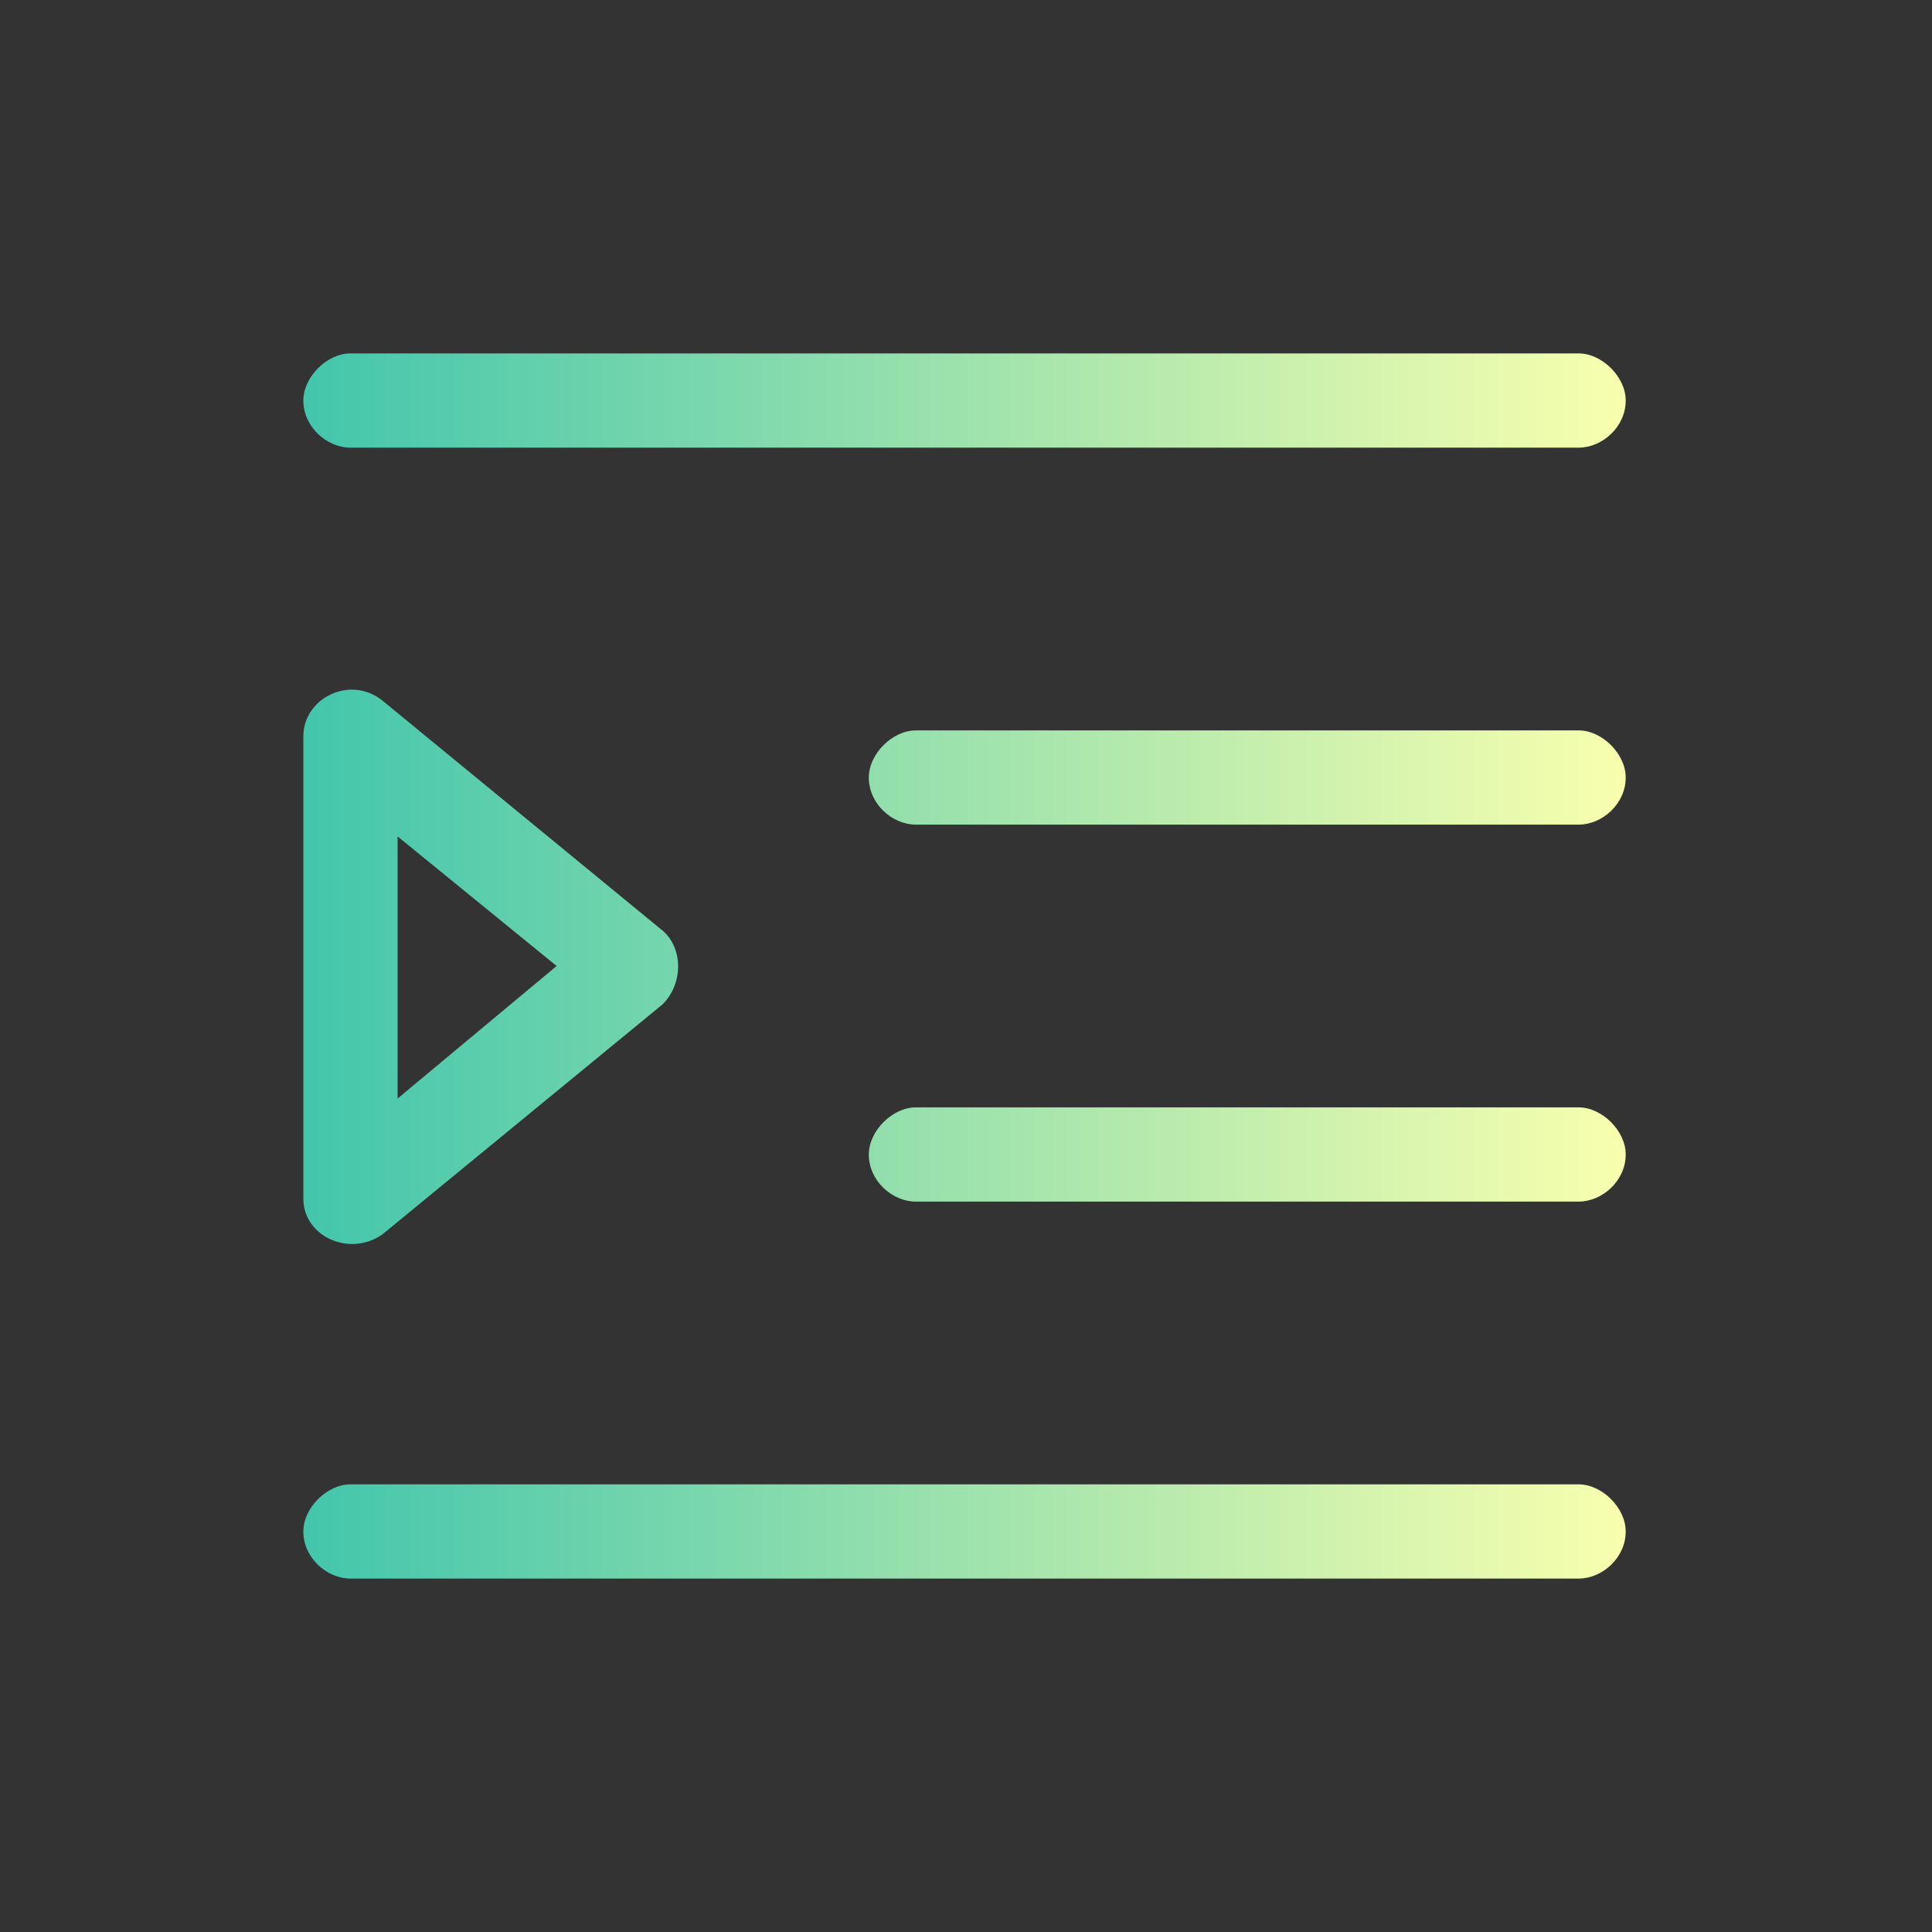 <svg width="82" height="82" viewBox="0 0 82 82" fill="none" xmlns="http://www.w3.org/2000/svg">
<rect x="0" y="0" width="82" height="82" fill="#333333" stroke="none"/>
<path d="M12.875 17C12.875 16 13.875 15 14.875 15H67C68 15 69 16 69 17C69 18.125 68 19 67 19H14.875C13.875 19 12.875 18.125 12.875 17ZM36.875 33C36.875 32 37.875 31 38.875 31H67C68 31 69 32 69 33C69 34.125 68 35 67 35H38.875C37.875 35 36.875 34.125 36.875 33ZM67 47C68 47 69 48 69 49C69 50.125 68 51 67 51H38.875C37.875 51 36.875 50.125 36.875 49C36.875 48 37.875 47 38.875 47H67ZM12.875 65C12.875 64 13.875 63 14.875 63H67C68 63 69 64 69 65C69 66.125 68 67 67 67H14.875C13.875 67 12.875 66.125 12.875 65ZM28.125 39.5C29 40.25 29 41.75 28.125 42.625L16.25 52.375C14.875 53.375 12.875 52.5 12.875 50.875V31.25C12.875 29.625 14.875 28.625 16.25 29.75L28.125 39.5ZM16.875 46.625L23.625 41L16.875 35.5V46.625Z" fill="url(#paint0_linear_505_47)"/>
<defs>
<linearGradient id="paint0_linear_505_47" x1="13" y1="41" x2="69" y2="41" gradientUnits="userSpaceOnUse">
<stop stop-color="#43C6AC"/>
<stop offset="1" stop-color="#F8FFAE"/>
</linearGradient>
</defs>
</svg>
